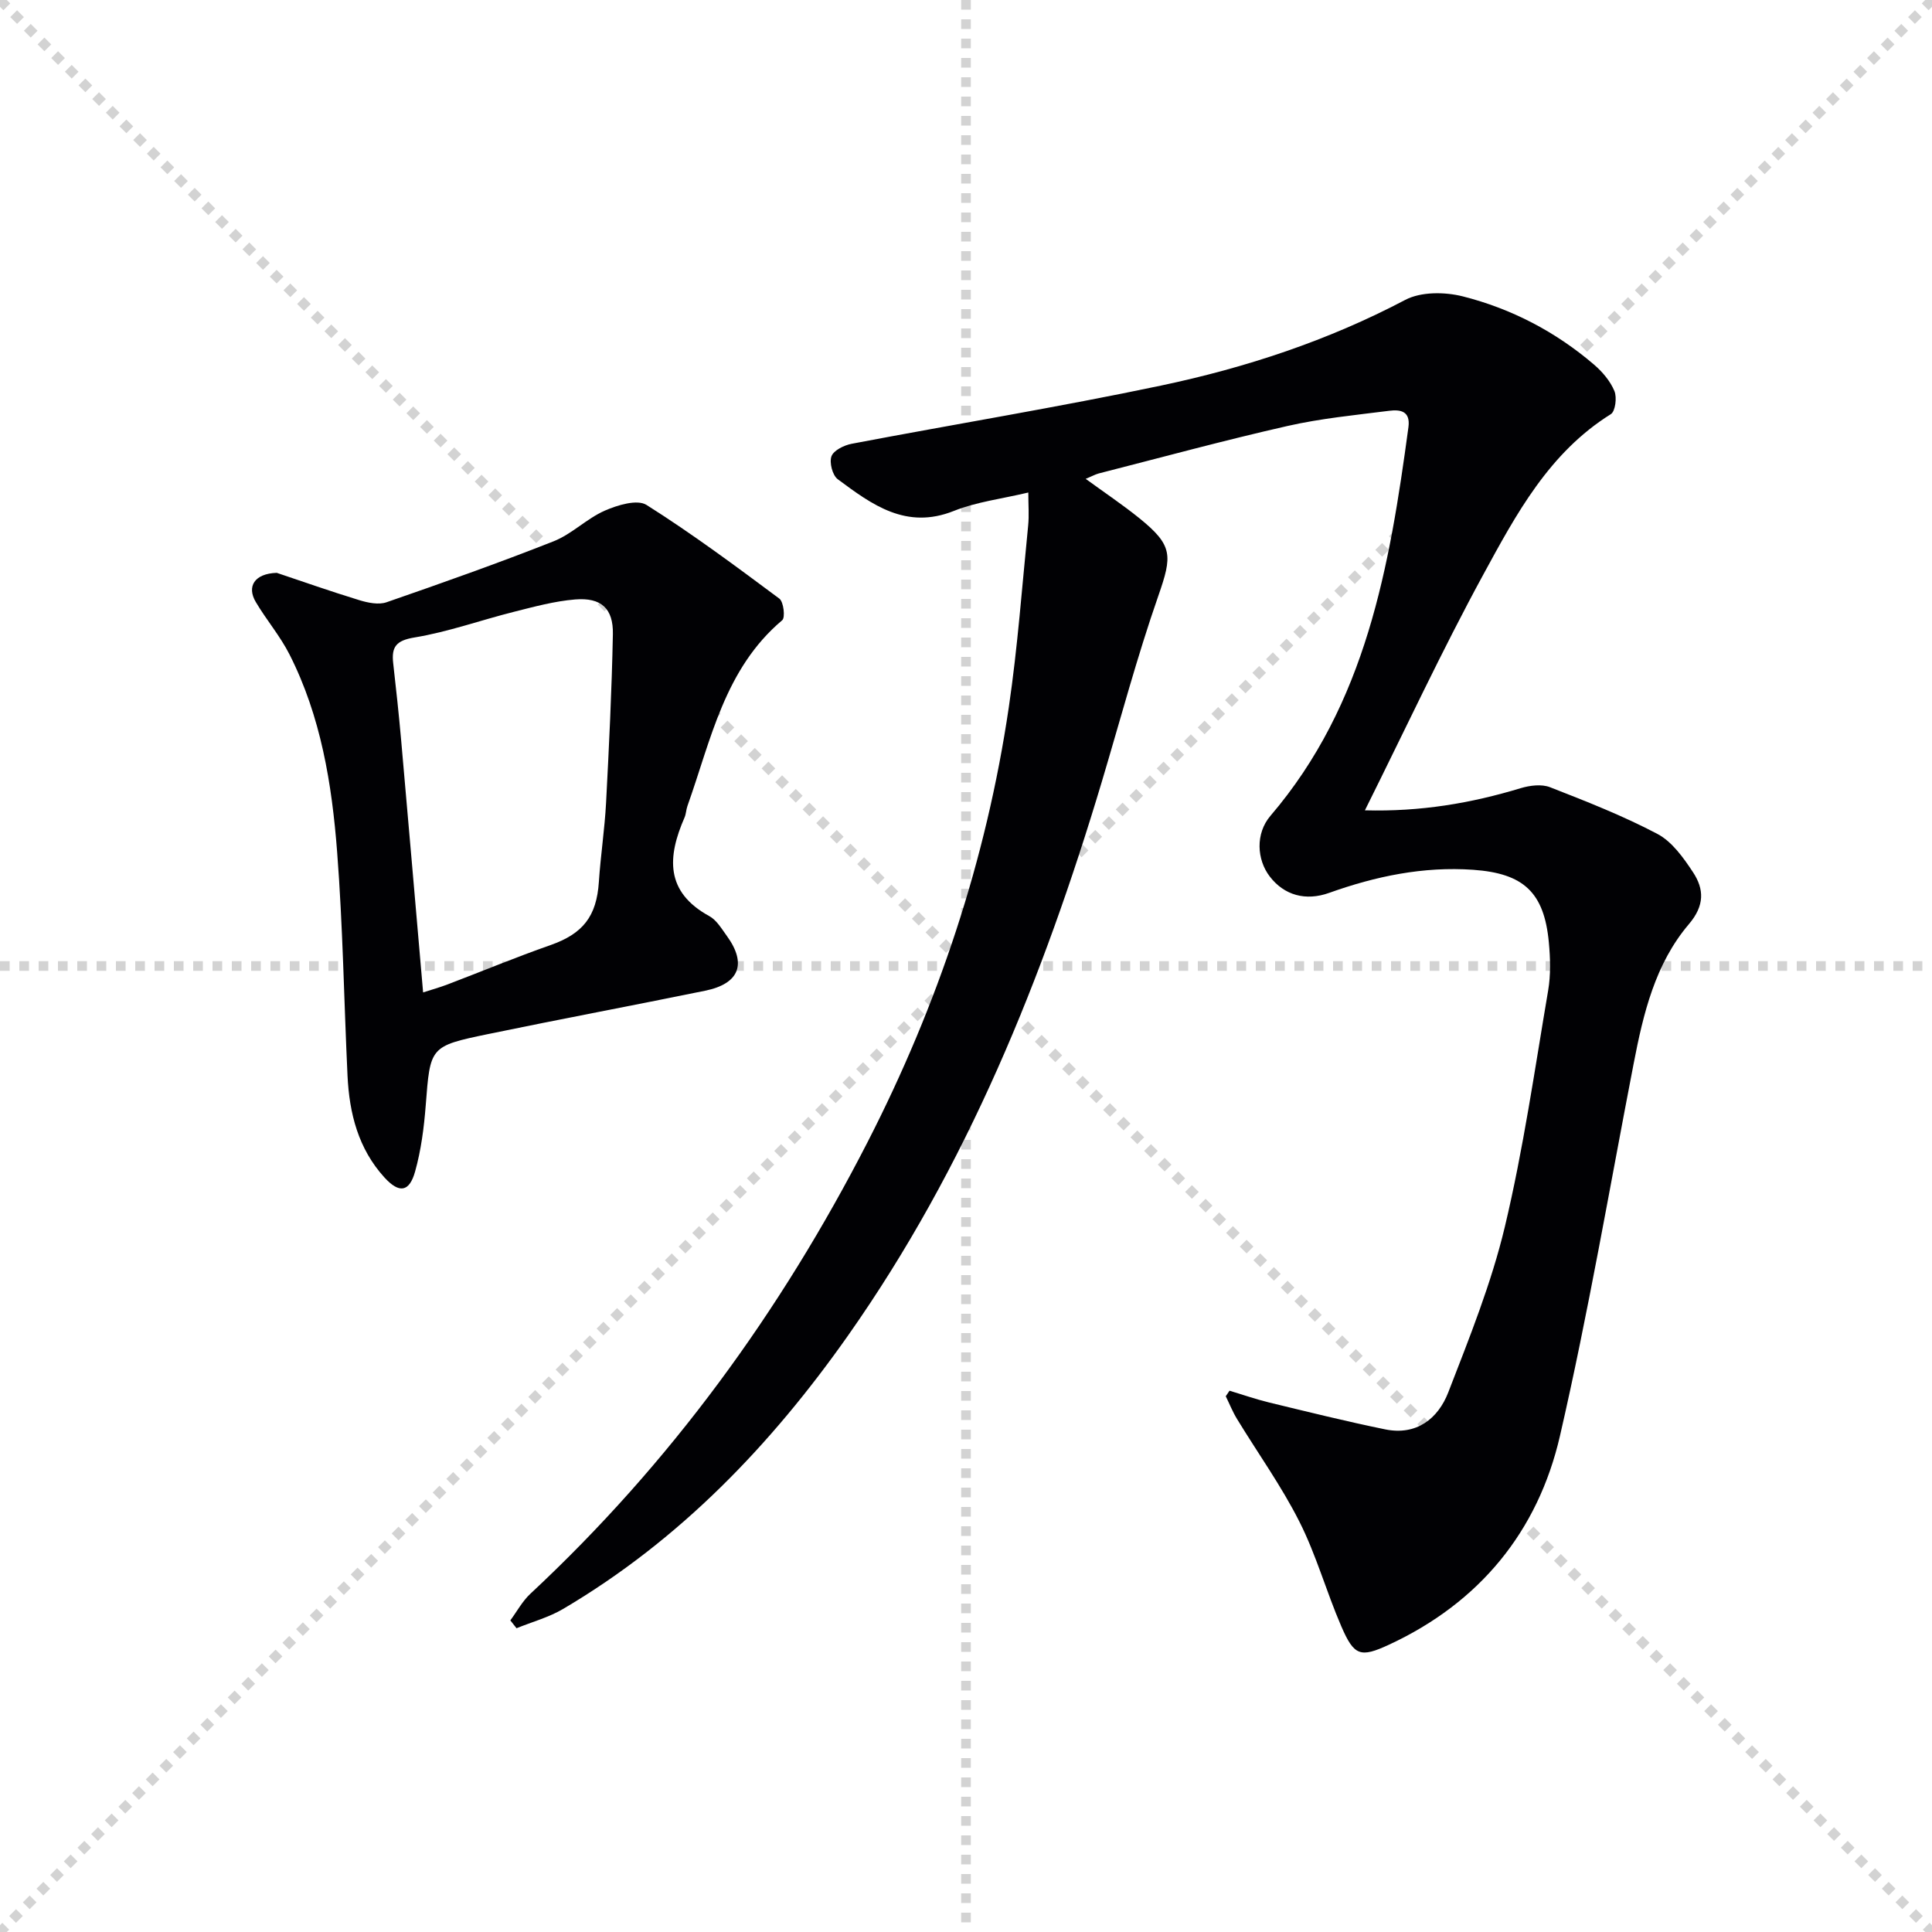 <svg enable-background="new 0 0 400 400" viewBox="0 0 400 400" xmlns="http://www.w3.org/2000/svg"><g stroke="lightgray" stroke-dasharray="1,1" stroke-width="1" transform="scale(2, 2)"><line x1="0" y1="0" x2="200" y2="200"></line><line x1="200" y1="0" x2="0" y2="200"></line><line x1="100" y1="0" x2="100" y2="200"></line><line x1="0" y1="100" x2="200" y2="100"></line></g><g fill="#010104"><path d="m224.78 99.14c3.99 2.91 7.67 5.37 11.1 8.14 7 5.66 6.84 7.74 3.94 16.08-4.42 12.67-7.87 25.68-11.72 38.55-12.17 40.64-27.93 79.65-52.51 114.58-15.96 22.68-34.88 42.39-58.98 56.61-2.98 1.76-6.43 2.69-9.67 4.01-.43-.54-.85-1.08-1.28-1.63 1.37-1.85 2.5-3.98 4.16-5.52 28.92-26.95 51.82-58.42 69.8-93.5 14.56-28.41 24.58-58.4 29.24-90.02 1.84-12.47 2.75-25.08 4.01-37.64.21-2.11.03-4.25.03-6.83-5.49 1.31-10.7 1.93-15.41 3.81-9.88 3.95-16.95-1.29-24.04-6.56-1.1-.81-1.78-3.47-1.3-4.76.46-1.23 2.61-2.28 4.18-2.58 21.34-4.06 42.79-7.58 64.04-12.05 17.56-3.7 34.55-9.3 50.57-17.74 3.25-1.71 8.18-1.67 11.91-.73 10.08 2.55 19.25 7.33 27.2 14.15 1.72 1.48 3.35 3.4 4.2 5.46.55 1.32.19 4.2-.75 4.78-12.78 7.97-19.61 20.74-26.42 33.25-8.56 15.72-16.12 31.98-24.49 48.77 11.54.31 21.97-1.47 32.26-4.59 1.9-.57 4.33-.88 6.08-.19 7.53 2.94 15.1 5.91 22.23 9.67 3.02 1.6 5.38 4.92 7.35 7.91 2.33 3.52 2.43 6.92-.84 10.76-6.99 8.22-9.44 18.51-11.44 28.88-4.98 25.72-9.38 51.57-15.26 77.09-4.56 19.78-16.65 34.51-35.36 43.2-5.98 2.78-7.26 2.33-9.91-3.79-3.09-7.14-5.18-14.76-8.68-21.68-3.72-7.38-8.6-14.17-12.91-21.25-.91-1.49-1.56-3.13-2.33-4.7.26-.38.52-.76.78-1.15 2.72.82 5.41 1.76 8.16 2.43 8.01 1.94 16.02 3.93 24.09 5.58 6.44 1.31 10.92-2.2 13.04-7.67 4.36-11.26 8.92-22.58 11.71-34.27 3.84-16.12 6.19-32.59 8.97-48.94.55-3.24.45-6.67.14-9.97-.97-10.35-5.24-14.28-15.68-15.01-10.31-.72-20.16 1.33-29.8 4.78-4.85 1.74-9.31.51-12.3-3.39-2.68-3.49-3-8.88.14-12.56 19.84-23.2 24.67-51.64 28.57-80.46.46-3.41-1.75-3.68-3.98-3.4-7.05.89-14.17 1.58-21.08 3.15-13.09 2.97-26.05 6.5-39.05 9.82-.75.2-1.47.61-2.71 1.12z"/><path d="m57.3 118.6c5.16 1.73 11.09 3.82 17.1 5.66 1.78.54 3.99 1 5.63.43 11.6-4.02 23.19-8.12 34.61-12.63 3.76-1.49 6.83-4.69 10.56-6.33 2.64-1.16 6.73-2.4 8.65-1.19 9.48 5.98 18.51 12.7 27.51 19.4.88.66 1.25 3.92.59 4.47-11.97 10.1-14.75 24.8-19.62 38.45-.28.78-.28 1.66-.61 2.41-3.55 8.13-4.04 15.38 5.13 20.4 1.51.82 2.55 2.61 3.62 4.08 4.2 5.78 2.63 9.92-4.49 11.37-14.96 3.06-29.96 5.87-44.91 8.97-12.12 2.51-11.99 2.63-12.93 14.79-.36 4.6-.96 9.26-2.2 13.68-1.2 4.28-3.3 4.55-6.32 1.25-5.44-5.95-7.3-13.3-7.67-21.1-.73-15.44-.96-30.92-2.15-46.32-1.08-14.08-3.36-28.06-9.85-40.87-1.93-3.82-4.79-7.16-6.98-10.86-1.93-3.23-.3-5.91 4.33-6.06zm30.3 86.87c1.89-.61 3.47-1.05 5-1.63 7.12-2.71 14.16-5.64 21.35-8.16 6.73-2.36 9.57-5.94 10.04-13.1.36-5.46 1.2-10.9 1.49-16.36.61-11.63 1.18-23.26 1.41-34.9.11-5.35-2.42-7.65-7.81-7.21-4.26.35-8.47 1.5-12.64 2.55-6.89 1.73-13.64 4.17-20.62 5.32-3.85.63-4.8 1.98-4.41 5.36.6 5.28 1.17 10.56 1.64 15.86 1.52 17.19 3 34.4 4.55 52.27z"/></g></svg>